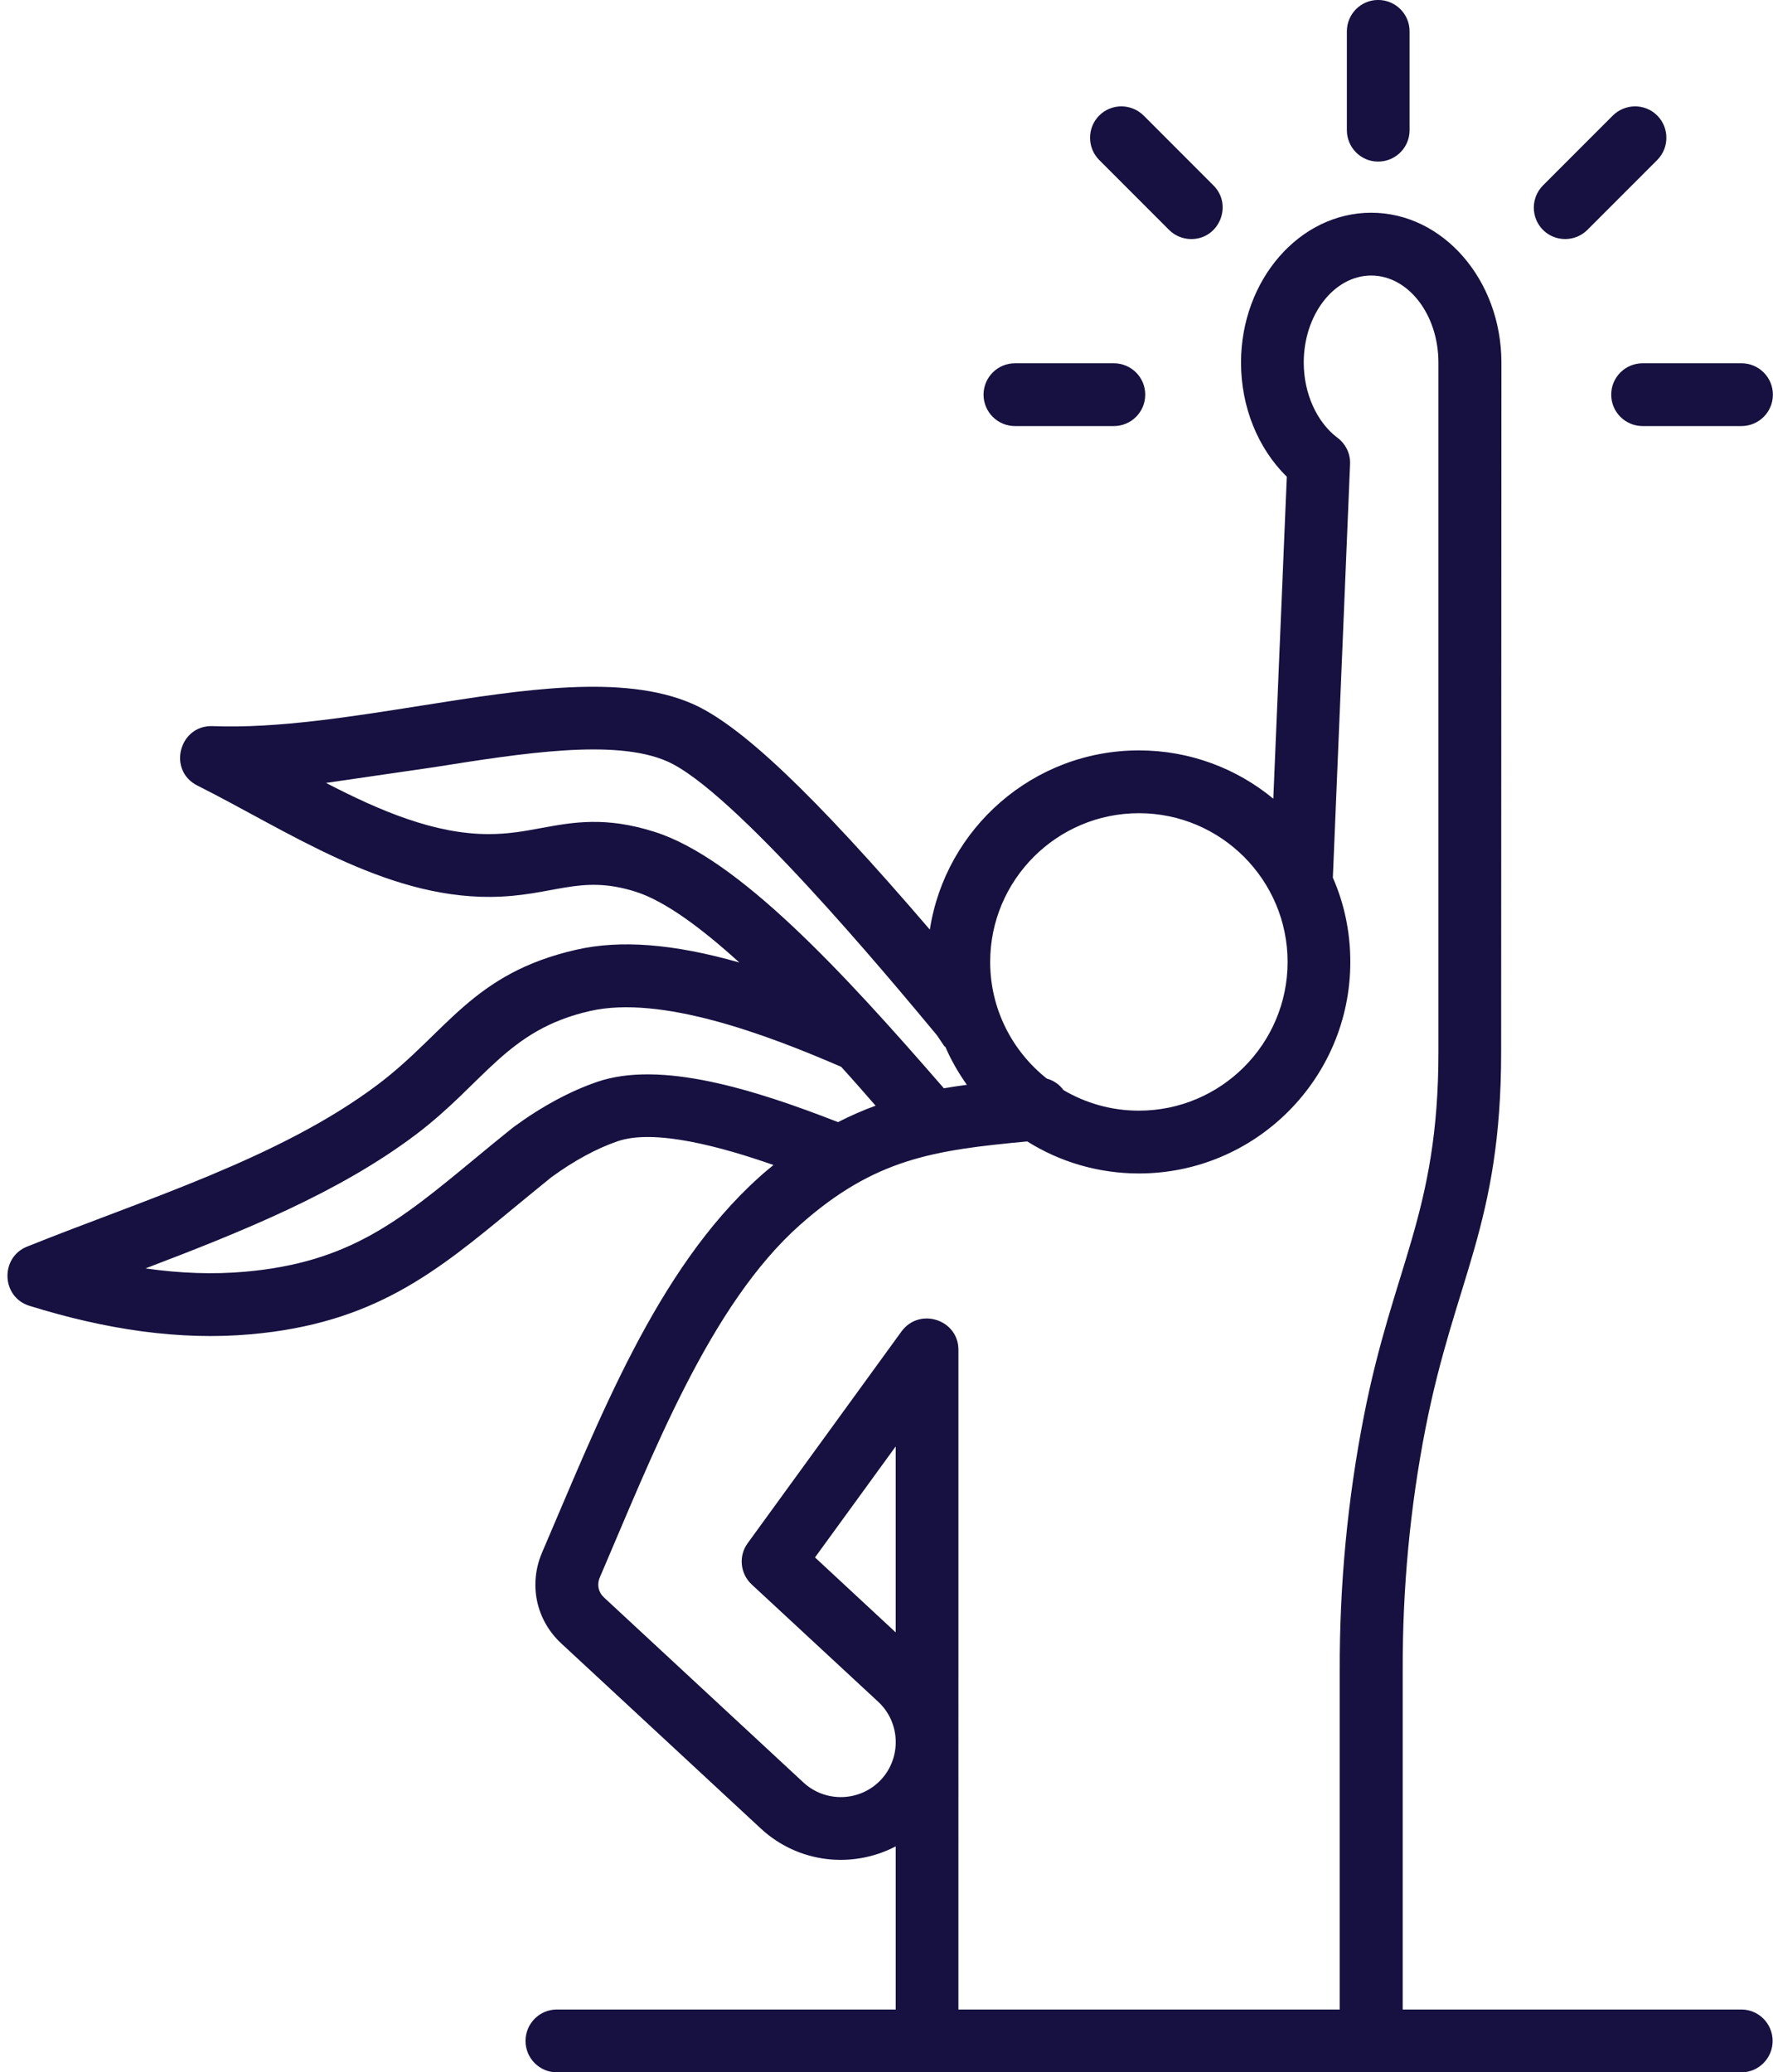 <?xml version="1.0" encoding="UTF-8" standalone="no"?><svg xmlns="http://www.w3.org/2000/svg" xmlns:xlink="http://www.w3.org/1999/xlink" fill="#161140" height="422.2" preserveAspectRatio="xMidYMid meet" version="1" viewBox="68.6 38.9 361.3 422.2" width="361.3" zoomAndPan="magnify"><g id="change1_1"><path clip-rule="evenodd" d="M269.028,119.307c0-3.532,2.858-6.395,6.417-6.395h20.113c3.559,0,6.417,2.863,6.417,6.395 c0,3.532-2.858,6.4-6.417,6.4h-20.113C271.886,125.707,269.028,122.838,269.028,119.307L269.028,119.307z M292.592,71.494 c-2.48-2.502-2.48-6.551,0-9.053c2.48-2.491,6.525-2.491,9.059,0l14.235,14.246c3.989,4.003,1.168,10.919-4.53,10.919 c-1.618,0-3.289-0.626-4.529-1.871L292.592,71.494L292.592,71.494z M403.348,112.911h20.113c3.559,0,6.417,2.863,6.417,6.395 c0,3.532-2.858,6.4-6.417,6.4h-20.113c-3.559,0-6.417-2.869-6.417-6.4C396.931,115.775,399.789,112.911,403.348,112.911 L403.348,112.911z M343.063,65.428v-20.14c0-3.532,2.858-6.395,6.363-6.395c3.559,0,6.417,2.863,6.417,6.395v20.14 c0,3.532-2.858,6.395-6.417,6.395C345.921,71.823,343.063,68.959,343.063,65.428L343.063,65.428z M383.019,85.735 c-2.48-2.497-2.48-6.551,0-9.048l14.235-14.246c2.534-2.491,6.578-2.491,9.059,0c2.48,2.502,2.48,6.551,0,9.053l-14.236,14.241 C389.591,88.228,385.498,88.224,383.019,85.735L383.019,85.735z M263.906,448.312h77.702v-69.031 c-0.054-17.568,1.618-35.001,4.907-51.781c5.993-30.719,15.206-41.472,15.206-74.224V112.777c0-9.787-6.147-17.74-13.696-17.74 c-7.549,0-13.75,7.954-13.75,17.74c0,6.26,2.642,12.138,6.902,15.335c1.671,1.262,2.642,3.273,2.534,5.371l-3.505,84.226 c2.319,5.263,3.559,11.07,3.559,17.174c0,23.763-19.304,43.094-43.083,43.094c-8.358,0-16.177-2.399-22.755-6.525 c-18.981,1.78-31.005,3.467-46.211,16.921c-18.532,16.37-30.226,47.143-40.873,71.873c-0.647,1.488-0.324,3.041,0.863,4.141 l40.603,37.659c4.529,4.206,11.647,3.942,15.853-0.588c4.169-4.514,3.931-11.626-0.593-15.832l-25.775-23.898 c-2.372-2.2-2.75-5.835-0.809-8.455l31.329-43.121c3.657-4.97,11.593-2.418,11.593,3.758V448.312L263.906,448.312z M251.126,371.478 l-16.446-15.271l16.446-22.615V371.478L251.126,371.478z M190.302,259.315c-5.5,1.882-11.27,4.977-17.039,9.204 c-0.054,0.059-0.108,0.108-0.216,0.167c-2.75,2.194-5.284,4.297-7.765,6.347c-15.368,12.693-25.559,21.078-46.696,22.96 c-6.471,0.572-13.211,0.351-20.329-0.674c19.412-7.404,39.201-15.303,55-27.198c14.159-10.663,18.591-21.39,35.589-25.246 c14.451-3.278,35.858,4.74,51.172,11.378c2.48,2.723,4.799,5.392,7.01,7.916c-2.534,0.922-5.068,2.027-7.657,3.348 C222.062,260.755,203.136,254.915,190.302,259.315L190.302,259.315z M178.925,207.598c-3.56,0.655-6.676,1.24-10.785,1.24 c-11,0-22.162-4.756-33.108-10.429l22.054-3.208c18.064-2.863,36.775-5.824,47.397-1.219c13.373,5.775,44.755,43.461,55.054,55.847 l1.564,2.33l0.108-0.059c1.186,2.772,2.696,5.387,4.422,7.819c-1.618,0.21-3.181,0.442-4.691,0.706 c-20.652-23.807-41.951-46.853-58.937-52.24C191.974,205.194,185.341,206.423,178.925,207.598L178.925,207.598z M300.681,204.579 c16.716,0,30.304,13.599,30.304,30.304c0,16.71-13.588,30.299-30.304,30.299c-5.608,0-10.838-1.526-15.368-4.19 c-0.809-1.132-1.995-1.957-3.397-2.346c-7.01-5.554-11.539-14.138-11.539-23.763C270.376,218.178,283.965,204.579,300.681,204.579 L300.681,204.579z M423.461,448.312h-69.02v-69.047c-0.054-16.748,1.51-33.34,4.637-49.301 c6.005-30.651,15.422-41.487,15.422-76.688l0.054-140.499c0-16.84-11.917-30.536-26.529-30.536c-14.613,0-26.53,13.696-26.53,30.536 c0,9.048,3.451,17.492,9.329,23.251l-2.75,65.602c-7.441-6.152-16.985-9.846-27.392-9.846c-21.515,0-39.417,15.869-42.599,36.516 c-23.834-27.781-38.662-41.795-48.476-46.049c-14.073-6.093-34.618-2.831-54.515,0.313c-14.595,2.305-29.905,4.793-43.138,4.276 c-6.838-0.267-9.288,9.021-3.127,12.111c18.343,9.199,38.01,22.819,59.692,22.68c12.833-0.082,18.129-4.699,29.603-1.057 c5.985,1.893,13.427,7.42,21.138,14.424c-13.535-3.85-24.265-4.642-33.216-2.604c-21.293,4.841-26.391,16.886-40.495,27.5 c-19.9,14.975-47.442,23.341-71.447,32.995c-5.512,2.217-5.245,10.271,0.485,12.051c15.665,4.867,30.605,7.088,45.133,5.802 c25.128-2.238,37.745-12.65,53.706-25.839c2.427-1.99,4.907-4.033,7.495-6.131c4.691-3.419,9.275-5.894,13.535-7.355 c7.549-2.599,21.191,1.143,31.76,4.837c-0.971,0.803-1.995,1.639-2.966,2.529c-20.964,18.858-32.638,49.592-44.162,76.364 c-2.804,6.498-1.294,13.81,3.936,18.625l40.603,37.659c7.657,7.107,18.711,8.239,27.5,3.645v33.238h-69.074 c-3.505,0-6.363,2.869-6.363,6.401c0,3.526,2.858,6.395,6.363,6.395h241.409c3.505,0,6.363-2.869,6.363-6.395 C429.824,451.18,426.966,448.312,423.461,448.312z" fill-rule="evenodd"/></g></svg>